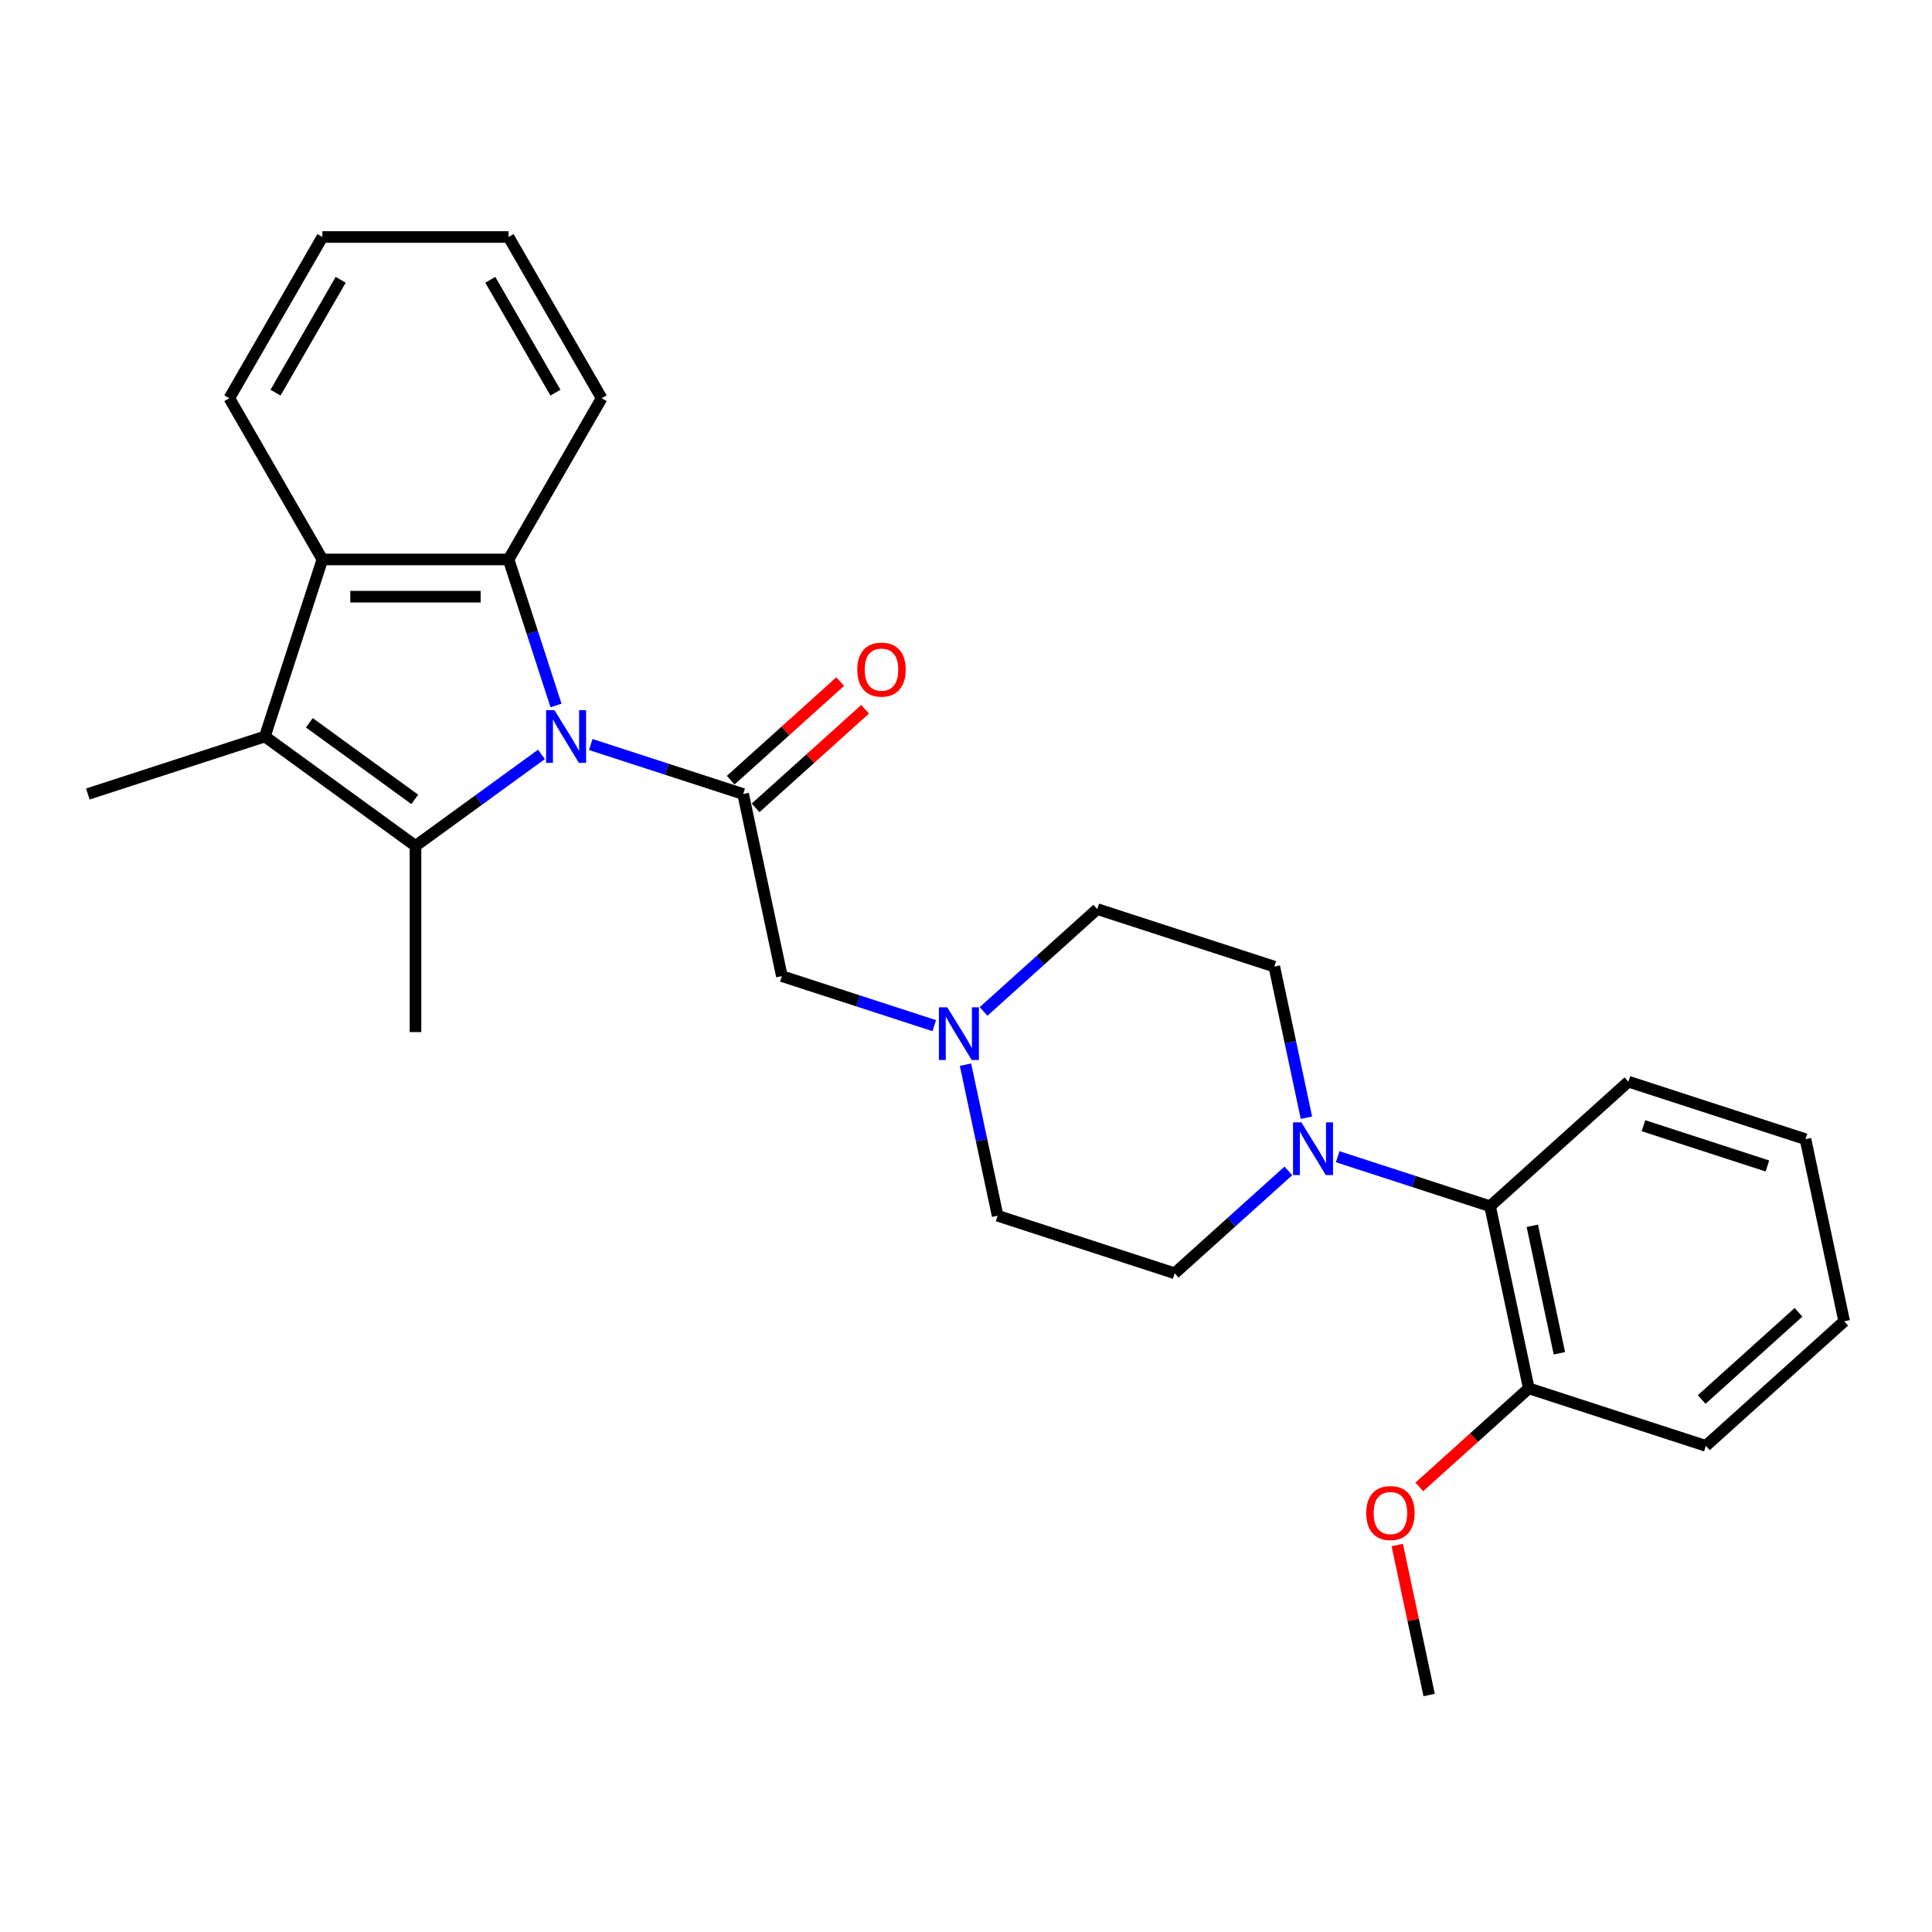 <?xml version='1.0' encoding='iso-8859-1'?>
<svg version='1.1' baseProfile='full'
              xmlns='http://www.w3.org/2000/svg'
                      xmlns:rdkit='http://www.rdkit.org/xml'
                      xmlns:xlink='http://www.w3.org/1999/xlink'
                  xml:space='preserve'
width='1000px' height='1000px' viewBox='0 0 1000 1000'>
<!-- END OF HEADER -->
<rect style='opacity:1.0;fill:#FFFFFF;stroke:none' width='1000' height='1000' x='0' y='0'> </rect>
<path class='bond-0' d='M 280.252,390.48 L 247.653,414.165' style='fill:none;fill-rule:evenodd;stroke:#0000FF;stroke-width:6px;stroke-linecap:butt;stroke-linejoin:miter;stroke-opacity:1' />
<path class='bond-0' d='M 247.653,414.165 L 215.054,437.849' style='fill:none;fill-rule:evenodd;stroke:#000000;stroke-width:6px;stroke-linecap:butt;stroke-linejoin:miter;stroke-opacity:1' />
<path class='bond-2' d='M 305.768,385.356 L 345.211,398.172' style='fill:none;fill-rule:evenodd;stroke:#0000FF;stroke-width:6px;stroke-linecap:butt;stroke-linejoin:miter;stroke-opacity:1' />
<path class='bond-2' d='M 345.211,398.172 L 384.653,410.987' style='fill:none;fill-rule:evenodd;stroke:#000000;stroke-width:6px;stroke-linecap:butt;stroke-linejoin:miter;stroke-opacity:1' />
<path class='bond-3' d='M 287.794,365.157 L 275.514,327.363' style='fill:none;fill-rule:evenodd;stroke:#0000FF;stroke-width:6px;stroke-linecap:butt;stroke-linejoin:miter;stroke-opacity:1' />
<path class='bond-3' d='M 275.514,327.363 L 263.233,289.568' style='fill:none;fill-rule:evenodd;stroke:#000000;stroke-width:6px;stroke-linecap:butt;stroke-linejoin:miter;stroke-opacity:1' />
<path class='bond-1' d='M 215.054,437.849 L 137.098,381.211' style='fill:none;fill-rule:evenodd;stroke:#000000;stroke-width:6px;stroke-linecap:butt;stroke-linejoin:miter;stroke-opacity:1' />
<path class='bond-1' d='M 214.688,413.762 L 160.119,374.115' style='fill:none;fill-rule:evenodd;stroke:#000000;stroke-width:6px;stroke-linecap:butt;stroke-linejoin:miter;stroke-opacity:1' />
<path class='bond-15' d='M 215.054,437.849 L 215.054,534.208' style='fill:none;fill-rule:evenodd;stroke:#000000;stroke-width:6px;stroke-linecap:butt;stroke-linejoin:miter;stroke-opacity:1' />
<path class='bond-16' d='M 137.098,381.211 L 45.455,410.987' style='fill:none;fill-rule:evenodd;stroke:#000000;stroke-width:6px;stroke-linecap:butt;stroke-linejoin:miter;stroke-opacity:1' />
<path class='bond-27' d='M 137.098,381.211 L 166.874,289.568' style='fill:none;fill-rule:evenodd;stroke:#000000;stroke-width:6px;stroke-linecap:butt;stroke-linejoin:miter;stroke-opacity:1' />
<path class='bond-8' d='M 384.653,410.987 L 404.687,505.241' style='fill:none;fill-rule:evenodd;stroke:#000000;stroke-width:6px;stroke-linecap:butt;stroke-linejoin:miter;stroke-opacity:1' />
<path class='bond-9' d='M 391.101,418.148 L 419.437,392.634' style='fill:none;fill-rule:evenodd;stroke:#000000;stroke-width:6px;stroke-linecap:butt;stroke-linejoin:miter;stroke-opacity:1' />
<path class='bond-9' d='M 419.437,392.634 L 447.774,367.12' style='fill:none;fill-rule:evenodd;stroke:#FF0000;stroke-width:6px;stroke-linecap:butt;stroke-linejoin:miter;stroke-opacity:1' />
<path class='bond-9' d='M 378.205,403.826 L 406.542,378.312' style='fill:none;fill-rule:evenodd;stroke:#000000;stroke-width:6px;stroke-linecap:butt;stroke-linejoin:miter;stroke-opacity:1' />
<path class='bond-9' d='M 406.542,378.312 L 434.879,352.798' style='fill:none;fill-rule:evenodd;stroke:#FF0000;stroke-width:6px;stroke-linecap:butt;stroke-linejoin:miter;stroke-opacity:1' />
<path class='bond-4' d='M 263.233,289.568 L 166.874,289.568' style='fill:none;fill-rule:evenodd;stroke:#000000;stroke-width:6px;stroke-linecap:butt;stroke-linejoin:miter;stroke-opacity:1' />
<path class='bond-4' d='M 248.78,308.84 L 181.328,308.84' style='fill:none;fill-rule:evenodd;stroke:#000000;stroke-width:6px;stroke-linecap:butt;stroke-linejoin:miter;stroke-opacity:1' />
<path class='bond-17' d='M 263.233,289.568 L 311.413,206.118' style='fill:none;fill-rule:evenodd;stroke:#000000;stroke-width:6px;stroke-linecap:butt;stroke-linejoin:miter;stroke-opacity:1' />
<path class='bond-18' d='M 166.874,289.568 L 118.695,206.118' style='fill:none;fill-rule:evenodd;stroke:#000000;stroke-width:6px;stroke-linecap:butt;stroke-linejoin:miter;stroke-opacity:1' />
<path class='bond-5' d='M 676.204,578.517 L 667.893,539.417' style='fill:none;fill-rule:evenodd;stroke:#0000FF;stroke-width:6px;stroke-linecap:butt;stroke-linejoin:miter;stroke-opacity:1' />
<path class='bond-5' d='M 667.893,539.417 L 659.582,500.317' style='fill:none;fill-rule:evenodd;stroke:#000000;stroke-width:6px;stroke-linecap:butt;stroke-linejoin:miter;stroke-opacity:1' />
<path class='bond-7' d='M 692.374,598.716 L 731.817,611.532' style='fill:none;fill-rule:evenodd;stroke:#0000FF;stroke-width:6px;stroke-linecap:butt;stroke-linejoin:miter;stroke-opacity:1' />
<path class='bond-7' d='M 731.817,611.532 L 771.259,624.347' style='fill:none;fill-rule:evenodd;stroke:#000000;stroke-width:6px;stroke-linecap:butt;stroke-linejoin:miter;stroke-opacity:1' />
<path class='bond-29' d='M 666.858,606.058 L 637.433,632.553' style='fill:none;fill-rule:evenodd;stroke:#0000FF;stroke-width:6px;stroke-linecap:butt;stroke-linejoin:miter;stroke-opacity:1' />
<path class='bond-29' d='M 637.433,632.553 L 608.008,659.048' style='fill:none;fill-rule:evenodd;stroke:#000000;stroke-width:6px;stroke-linecap:butt;stroke-linejoin:miter;stroke-opacity:1' />
<path class='bond-6' d='M 483.572,530.872 L 444.13,518.057' style='fill:none;fill-rule:evenodd;stroke:#0000FF;stroke-width:6px;stroke-linecap:butt;stroke-linejoin:miter;stroke-opacity:1' />
<path class='bond-6' d='M 444.13,518.057 L 404.687,505.241' style='fill:none;fill-rule:evenodd;stroke:#000000;stroke-width:6px;stroke-linecap:butt;stroke-linejoin:miter;stroke-opacity:1' />
<path class='bond-13' d='M 499.743,551.071 L 508.054,590.171' style='fill:none;fill-rule:evenodd;stroke:#0000FF;stroke-width:6px;stroke-linecap:butt;stroke-linejoin:miter;stroke-opacity:1' />
<path class='bond-13' d='M 508.054,590.171 L 516.364,629.271' style='fill:none;fill-rule:evenodd;stroke:#000000;stroke-width:6px;stroke-linecap:butt;stroke-linejoin:miter;stroke-opacity:1' />
<path class='bond-14' d='M 509.088,523.53 L 538.514,497.035' style='fill:none;fill-rule:evenodd;stroke:#0000FF;stroke-width:6px;stroke-linecap:butt;stroke-linejoin:miter;stroke-opacity:1' />
<path class='bond-14' d='M 538.514,497.035 L 567.939,470.541' style='fill:none;fill-rule:evenodd;stroke:#000000;stroke-width:6px;stroke-linecap:butt;stroke-linejoin:miter;stroke-opacity:1' />
<path class='bond-12' d='M 771.259,624.347 L 791.294,718.601' style='fill:none;fill-rule:evenodd;stroke:#000000;stroke-width:6px;stroke-linecap:butt;stroke-linejoin:miter;stroke-opacity:1' />
<path class='bond-12' d='M 793.115,634.479 L 807.139,700.456' style='fill:none;fill-rule:evenodd;stroke:#000000;stroke-width:6px;stroke-linecap:butt;stroke-linejoin:miter;stroke-opacity:1' />
<path class='bond-20' d='M 771.259,624.347 L 842.868,559.871' style='fill:none;fill-rule:evenodd;stroke:#000000;stroke-width:6px;stroke-linecap:butt;stroke-linejoin:miter;stroke-opacity:1' />
<path class='bond-10' d='M 659.582,500.317 L 567.939,470.541' style='fill:none;fill-rule:evenodd;stroke:#000000;stroke-width:6px;stroke-linecap:butt;stroke-linejoin:miter;stroke-opacity:1' />
<path class='bond-11' d='M 608.008,659.048 L 516.364,629.271' style='fill:none;fill-rule:evenodd;stroke:#000000;stroke-width:6px;stroke-linecap:butt;stroke-linejoin:miter;stroke-opacity:1' />
<path class='bond-19' d='M 791.294,718.601 L 762.957,744.115' style='fill:none;fill-rule:evenodd;stroke:#000000;stroke-width:6px;stroke-linecap:butt;stroke-linejoin:miter;stroke-opacity:1' />
<path class='bond-19' d='M 762.957,744.115 L 734.62,769.63' style='fill:none;fill-rule:evenodd;stroke:#FF0000;stroke-width:6px;stroke-linecap:butt;stroke-linejoin:miter;stroke-opacity:1' />
<path class='bond-21' d='M 791.294,718.601 L 882.937,748.378' style='fill:none;fill-rule:evenodd;stroke:#000000;stroke-width:6px;stroke-linecap:butt;stroke-linejoin:miter;stroke-opacity:1' />
<path class='bond-23' d='M 311.413,206.118 L 263.233,122.669' style='fill:none;fill-rule:evenodd;stroke:#000000;stroke-width:6px;stroke-linecap:butt;stroke-linejoin:miter;stroke-opacity:1' />
<path class='bond-23' d='M 287.496,203.237 L 253.77,144.822' style='fill:none;fill-rule:evenodd;stroke:#000000;stroke-width:6px;stroke-linecap:butt;stroke-linejoin:miter;stroke-opacity:1' />
<path class='bond-28' d='M 118.695,206.118 L 166.874,122.669' style='fill:none;fill-rule:evenodd;stroke:#000000;stroke-width:6px;stroke-linecap:butt;stroke-linejoin:miter;stroke-opacity:1' />
<path class='bond-28' d='M 142.611,203.237 L 176.337,144.822' style='fill:none;fill-rule:evenodd;stroke:#000000;stroke-width:6px;stroke-linecap:butt;stroke-linejoin:miter;stroke-opacity:1' />
<path class='bond-22' d='M 723.22,799.709 L 731.469,838.52' style='fill:none;fill-rule:evenodd;stroke:#FF0000;stroke-width:6px;stroke-linecap:butt;stroke-linejoin:miter;stroke-opacity:1' />
<path class='bond-22' d='M 731.469,838.52 L 739.719,877.331' style='fill:none;fill-rule:evenodd;stroke:#000000;stroke-width:6px;stroke-linecap:butt;stroke-linejoin:miter;stroke-opacity:1' />
<path class='bond-25' d='M 842.868,559.871 L 934.511,589.647' style='fill:none;fill-rule:evenodd;stroke:#000000;stroke-width:6px;stroke-linecap:butt;stroke-linejoin:miter;stroke-opacity:1' />
<path class='bond-25' d='M 850.659,582.666 L 914.809,603.509' style='fill:none;fill-rule:evenodd;stroke:#000000;stroke-width:6px;stroke-linecap:butt;stroke-linejoin:miter;stroke-opacity:1' />
<path class='bond-30' d='M 882.937,748.378 L 954.545,683.901' style='fill:none;fill-rule:evenodd;stroke:#000000;stroke-width:6px;stroke-linecap:butt;stroke-linejoin:miter;stroke-opacity:1' />
<path class='bond-30' d='M 880.783,724.384 L 930.909,679.25' style='fill:none;fill-rule:evenodd;stroke:#000000;stroke-width:6px;stroke-linecap:butt;stroke-linejoin:miter;stroke-opacity:1' />
<path class='bond-24' d='M 263.233,122.669 L 166.874,122.669' style='fill:none;fill-rule:evenodd;stroke:#000000;stroke-width:6px;stroke-linecap:butt;stroke-linejoin:miter;stroke-opacity:1' />
<path class='bond-26' d='M 934.511,589.647 L 954.545,683.901' style='fill:none;fill-rule:evenodd;stroke:#000000;stroke-width:6px;stroke-linecap:butt;stroke-linejoin:miter;stroke-opacity:1' />
<path  class='atom-0' d='M 286.978 367.566
L 295.92 382.02
Q 296.807 383.446, 298.233 386.029
Q 299.659 388.611, 299.736 388.765
L 299.736 367.566
L 303.359 367.566
L 303.359 394.855
L 299.62 394.855
L 290.023 379.052
Q 288.905 377.202, 287.71 375.082
Q 286.554 372.962, 286.207 372.307
L 286.207 394.855
L 282.661 394.855
L 282.661 367.566
L 286.978 367.566
' fill='#0000FF'/>
<path  class='atom-6' d='M 673.584 580.926
L 682.526 595.38
Q 683.413 596.806, 684.839 599.389
Q 686.265 601.971, 686.342 602.125
L 686.342 580.926
L 689.965 580.926
L 689.965 608.215
L 686.227 608.215
L 676.629 592.412
Q 675.511 590.562, 674.317 588.442
Q 673.16 586.322, 672.813 585.667
L 672.813 608.215
L 669.267 608.215
L 669.267 580.926
L 673.584 580.926
' fill='#0000FF'/>
<path  class='atom-7' d='M 490.298 521.373
L 499.24 535.827
Q 500.127 537.253, 501.553 539.835
Q 502.979 542.418, 503.056 542.572
L 503.056 521.373
L 506.679 521.373
L 506.679 548.662
L 502.941 548.662
L 493.343 532.859
Q 492.225 531.009, 491.031 528.889
Q 489.874 526.769, 489.527 526.114
L 489.527 548.662
L 485.981 548.662
L 485.981 521.373
L 490.298 521.373
' fill='#0000FF'/>
<path  class='atom-10' d='M 443.735 346.588
Q 443.735 340.035, 446.973 336.374
Q 450.211 332.712, 456.262 332.712
Q 462.313 332.712, 465.551 336.374
Q 468.789 340.035, 468.789 346.588
Q 468.789 353.217, 465.512 356.994
Q 462.236 360.733, 456.262 360.733
Q 450.249 360.733, 446.973 356.994
Q 443.735 353.256, 443.735 346.588
M 456.262 357.65
Q 460.425 357.65, 462.66 354.874
Q 464.934 352.061, 464.934 346.588
Q 464.934 341.23, 462.66 338.532
Q 460.425 335.795, 456.262 335.795
Q 452.099 335.795, 449.825 338.493
Q 447.59 341.191, 447.59 346.588
Q 447.59 352.099, 449.825 354.874
Q 452.099 357.65, 456.262 357.65
' fill='#FF0000'/>
<path  class='atom-20' d='M 707.158 783.155
Q 707.158 776.602, 710.396 772.941
Q 713.633 769.279, 719.685 769.279
Q 725.736 769.279, 728.974 772.941
Q 732.211 776.602, 732.211 783.155
Q 732.211 789.784, 728.935 793.562
Q 725.659 797.3, 719.685 797.3
Q 713.672 797.3, 710.396 793.562
Q 707.158 789.823, 707.158 783.155
M 719.685 794.217
Q 723.847 794.217, 726.083 791.442
Q 728.357 788.628, 728.357 783.155
Q 728.357 777.797, 726.083 775.099
Q 723.847 772.363, 719.685 772.363
Q 715.522 772.363, 713.248 775.061
Q 711.012 777.759, 711.012 783.155
Q 711.012 788.667, 713.248 791.442
Q 715.522 794.217, 719.685 794.217
' fill='#FF0000'/>
</svg>
